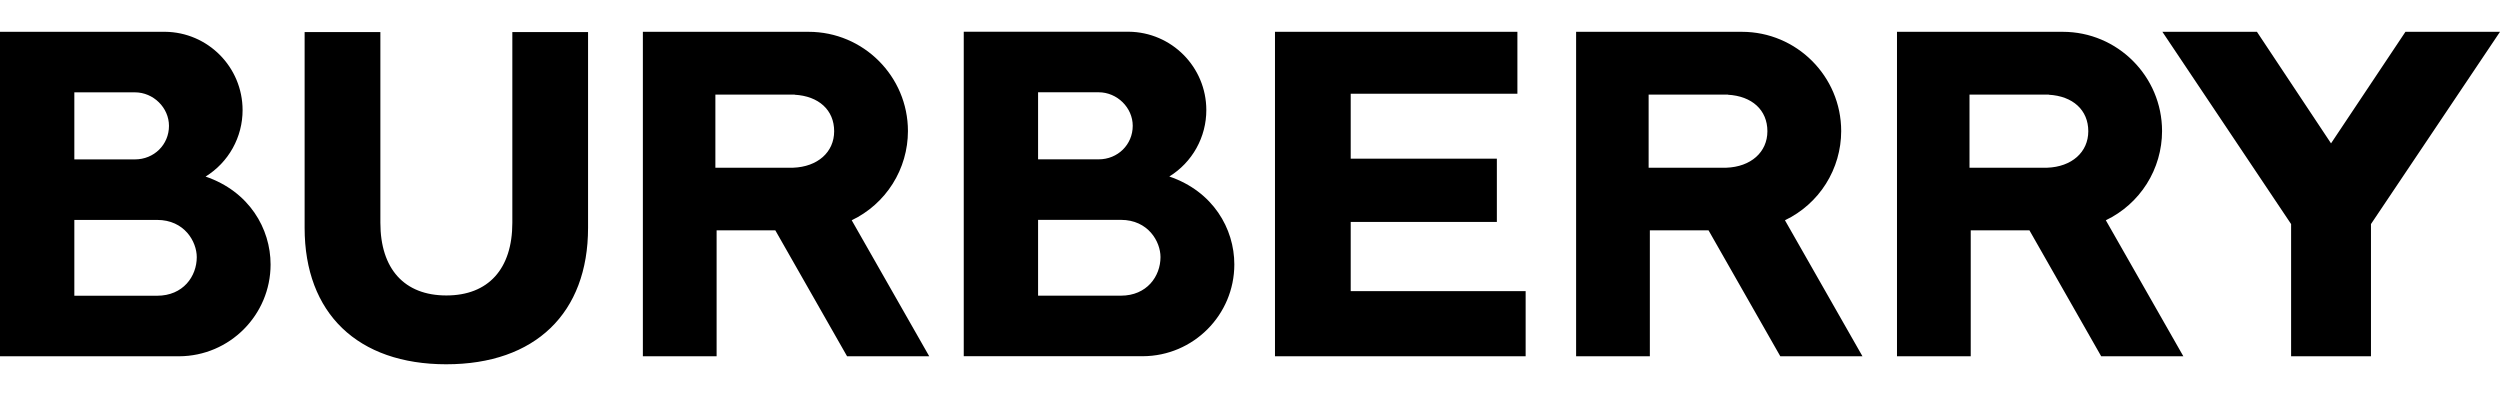 <svg xmlns="http://www.w3.org/2000/svg" fill="none" viewBox="0 0 2500 396" height="396" width="2500">
<path fill="black" d="M1862.47 356.273L1784.95 220.261C1801.77 212.206 1815.98 199.559 1825.93 183.78C1835.88 168 1841.17 149.73 1841.19 131.074C1841.19 76.346 1796.65 31.818 1741.92 31.818H1576.11V356.26H1649.85V230.33H1708.53L1780.31 356.273H1862.47ZM1648.63 167.699V94.605H1728.1L1727.8 94.73C1751.99 96.029 1767.4 110.049 1767.4 131.224C1767.4 152.168 1750.89 166.844 1726.27 167.718H1648.63V167.699ZM1274.98 356.273V31.818H1517.4V93.725H1350.71V158.635H1496.86V221.921H1350.71V291.132H1525.64V356.273H1274.98ZM929.235 356.273L851.709 220.261C868.534 212.204 882.74 199.557 892.689 183.778C902.638 167.998 907.925 149.728 907.942 131.074C907.942 76.346 863.414 31.818 808.686 31.818H642.866V356.26H716.609V230.33H775.313L847.077 356.273H929.235ZM715.379 167.699V94.605H794.859L794.547 94.73C818.736 96.029 834.162 110.049 834.162 131.224C834.162 152.168 817.644 166.844 793.023 167.718H715.379V167.699ZM446.364 364.269C535.077 364.269 588.057 313.262 588.057 227.839V32.056H512.335V222.777C512.335 268.965 488.289 295.458 446.371 295.458H446.327C404.408 295.458 380.375 268.971 380.375 222.777V32.056H304.622V227.852C304.622 313.268 357.602 364.276 446.327 364.276L446.364 364.269ZM205.585 176.576C249.282 191.477 270.582 228.651 270.582 264.495C270.582 314.997 229.575 356.11 179.116 356.273H0V31.793H164.971C207.913 32.193 242.534 67.095 242.584 110.043C242.611 123.368 239.225 136.477 232.748 148.122C226.271 159.767 216.919 169.558 205.585 176.563V176.576ZM74.336 295.733H157.124C183.149 295.733 196.764 276.325 196.764 257.135C196.764 241.679 184.472 219.918 157.124 219.918H74.336V295.733ZM134.957 159.396C154.021 159.396 168.978 144.67 168.978 125.868C168.978 107.69 153.372 92.339 134.944 92.339H74.336V159.396H134.957ZM1169.33 176.513C1213.03 191.402 1234.33 228.588 1234.33 264.433C1234.33 314.941 1193.32 356.035 1142.86 356.21L963.75 356.198V31.731L1128.7 31.725C1171.65 32.13 1206.27 67.038 1206.32 109.993C1206.35 123.316 1202.96 136.423 1196.48 148.066C1190.01 159.708 1180.66 169.498 1169.32 176.501L1169.33 176.513ZM1038.08 295.67H1120.86C1146.89 295.67 1160.5 276.262 1160.5 257.073C1160.5 241.623 1148.2 219.855 1120.86 219.855H1038.08V295.67ZM1098.68 159.334C1117.77 159.334 1132.73 144.608 1132.73 125.805C1132.73 107.627 1117.12 92.277 1098.68 92.277H1038.08V159.334H1098.68ZM2183.35 356.273L2105.83 220.261C2122.65 212.204 2136.86 199.556 2146.81 183.777C2156.75 167.997 2162.04 149.728 2162.06 131.074C2162.06 76.346 2117.53 31.818 2062.81 31.818H1896.99V356.26H1970.73V230.33H2029.43L2101.2 356.273H2183.36H2183.35ZM1969.5 167.699V94.605H2048.98L2048.67 94.73C2072.86 96.029 2088.29 110.049 2088.29 131.224C2088.29 152.168 2071.77 166.844 2047.14 167.718H1969.5V167.699ZM2291.1 356.273V224.063L2162.39 31.818H2256.94L2331.03 143.366L2405.44 31.818H2500L2370.97 224.063V356.273H2291.1Z"></path>
</svg>
